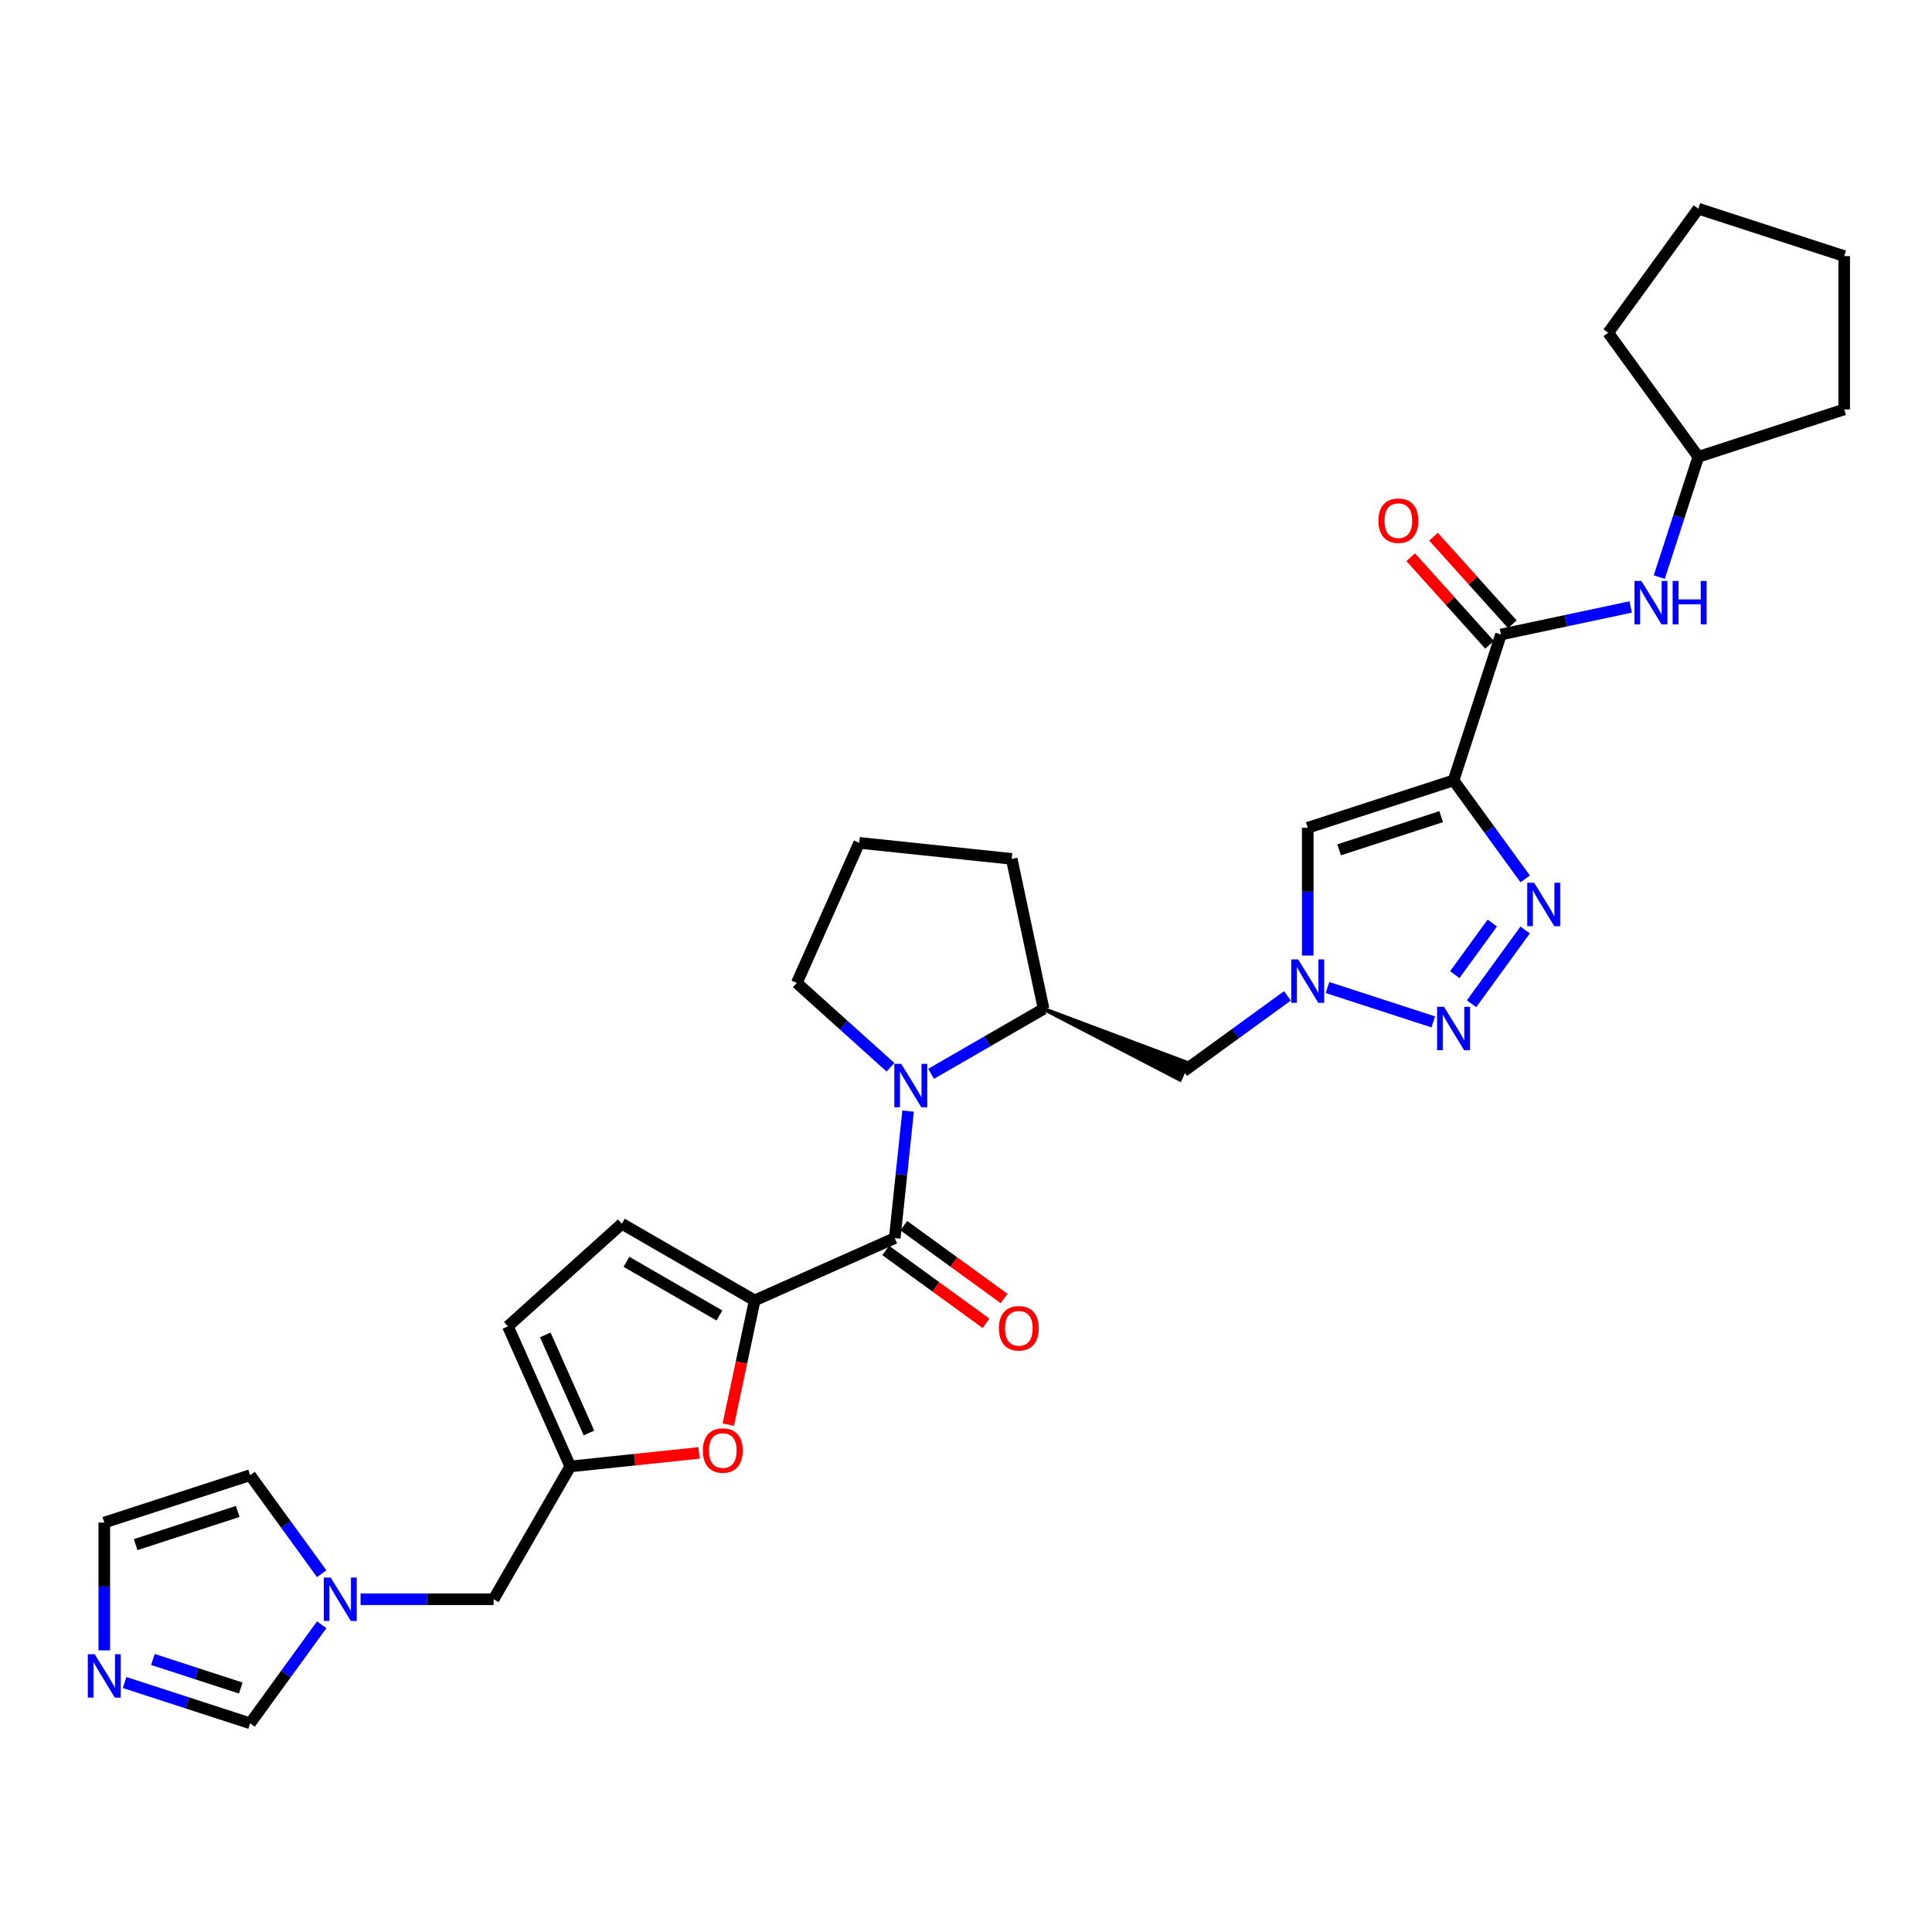 <?xml version='1.0' encoding='iso-8859-1'?>
<svg version='1.1' baseProfile='full'
              xmlns='http://www.w3.org/2000/svg'
                      xmlns:rdkit='http://www.rdkit.org/xml'
                      xmlns:xlink='http://www.w3.org/1999/xlink'
                  xml:space='preserve'
width='1000px' height='1000px' viewBox='0 0 1000 1000'>
<!-- END OF HEADER -->
<rect style='opacity:1.0;fill:#FFFFFF;stroke:none' width='1000' height='1000' x='0' y='0'> </rect>
<path class='bond-0' d='M 752.368,403.922 L 770.891,429.416' style='fill:none;fill-rule:evenodd;stroke:#000000;stroke-width:6px;stroke-linecap:butt;stroke-linejoin:miter;stroke-opacity:1' />
<path class='bond-0' d='M 770.891,429.416 L 789.414,454.911' style='fill:none;fill-rule:evenodd;stroke:#0000FF;stroke-width:6px;stroke-linecap:butt;stroke-linejoin:miter;stroke-opacity:1' />
<path class='bond-6' d='M 752.368,403.922 L 676.881,428.449' style='fill:none;fill-rule:evenodd;stroke:#000000;stroke-width:6px;stroke-linecap:butt;stroke-linejoin:miter;stroke-opacity:1' />
<path class='bond-6' d='M 745.95,422.698 L 693.109,439.867' style='fill:none;fill-rule:evenodd;stroke:#000000;stroke-width:6px;stroke-linecap:butt;stroke-linejoin:miter;stroke-opacity:1' />
<path class='bond-7' d='M 752.368,403.922 L 776.895,328.435' style='fill:none;fill-rule:evenodd;stroke:#000000;stroke-width:6px;stroke-linecap:butt;stroke-linejoin:miter;stroke-opacity:1' />
<path class='bond-1' d='M 789.414,481.358 L 761.678,519.533' style='fill:none;fill-rule:evenodd;stroke:#0000FF;stroke-width:6px;stroke-linecap:butt;stroke-linejoin:miter;stroke-opacity:1' />
<path class='bond-1' d='M 772.411,477.753 L 752.996,504.476' style='fill:none;fill-rule:evenodd;stroke:#0000FF;stroke-width:6px;stroke-linecap:butt;stroke-linejoin:miter;stroke-opacity:1' />
<path class='bond-31' d='M 741.859,528.933 L 687.113,511.145' style='fill:none;fill-rule:evenodd;stroke:#0000FF;stroke-width:6px;stroke-linecap:butt;stroke-linejoin:miter;stroke-opacity:1' />
<path class='bond-2' d='M 463.124,640.812 L 466.578,607.956' style='fill:none;fill-rule:evenodd;stroke:#000000;stroke-width:6px;stroke-linecap:butt;stroke-linejoin:miter;stroke-opacity:1' />
<path class='bond-2' d='M 466.578,607.956 L 470.031,575.099' style='fill:none;fill-rule:evenodd;stroke:#0000FF;stroke-width:6px;stroke-linecap:butt;stroke-linejoin:miter;stroke-opacity:1' />
<path class='bond-4' d='M 463.124,640.812 L 390.615,673.096' style='fill:none;fill-rule:evenodd;stroke:#000000;stroke-width:6px;stroke-linecap:butt;stroke-linejoin:miter;stroke-opacity:1' />
<path class='bond-18' d='M 458.459,647.234 L 484.414,666.091' style='fill:none;fill-rule:evenodd;stroke:#000000;stroke-width:6px;stroke-linecap:butt;stroke-linejoin:miter;stroke-opacity:1' />
<path class='bond-18' d='M 484.414,666.091 L 510.369,684.949' style='fill:none;fill-rule:evenodd;stroke:#FF0000;stroke-width:6px;stroke-linecap:butt;stroke-linejoin:miter;stroke-opacity:1' />
<path class='bond-18' d='M 467.79,634.391 L 493.745,653.249' style='fill:none;fill-rule:evenodd;stroke:#000000;stroke-width:6px;stroke-linecap:butt;stroke-linejoin:miter;stroke-opacity:1' />
<path class='bond-18' d='M 493.745,653.249 L 519.7,672.106' style='fill:none;fill-rule:evenodd;stroke:#FF0000;stroke-width:6px;stroke-linecap:butt;stroke-linejoin:miter;stroke-opacity:1' />
<path class='bond-3' d='M 481.93,555.809 L 511.044,538.999' style='fill:none;fill-rule:evenodd;stroke:#0000FF;stroke-width:6px;stroke-linecap:butt;stroke-linejoin:miter;stroke-opacity:1' />
<path class='bond-3' d='M 511.044,538.999 L 540.159,522.19' style='fill:none;fill-rule:evenodd;stroke:#000000;stroke-width:6px;stroke-linecap:butt;stroke-linejoin:miter;stroke-opacity:1' />
<path class='bond-23' d='M 460.912,552.414 L 436.674,530.59' style='fill:none;fill-rule:evenodd;stroke:#0000FF;stroke-width:6px;stroke-linecap:butt;stroke-linejoin:miter;stroke-opacity:1' />
<path class='bond-23' d='M 436.674,530.59 L 412.437,508.766' style='fill:none;fill-rule:evenodd;stroke:#000000;stroke-width:6px;stroke-linecap:butt;stroke-linejoin:miter;stroke-opacity:1' />
<path class='bond-8' d='M 390.615,673.096 L 383.783,705.239' style='fill:none;fill-rule:evenodd;stroke:#000000;stroke-width:6px;stroke-linecap:butt;stroke-linejoin:miter;stroke-opacity:1' />
<path class='bond-8' d='M 383.783,705.239 L 376.95,737.382' style='fill:none;fill-rule:evenodd;stroke:#FF0000;stroke-width:6px;stroke-linecap:butt;stroke-linejoin:miter;stroke-opacity:1' />
<path class='bond-11' d='M 390.615,673.096 L 321.877,633.41' style='fill:none;fill-rule:evenodd;stroke:#000000;stroke-width:6px;stroke-linecap:butt;stroke-linejoin:miter;stroke-opacity:1' />
<path class='bond-11' d='M 372.367,680.89 L 324.251,653.11' style='fill:none;fill-rule:evenodd;stroke:#000000;stroke-width:6px;stroke-linecap:butt;stroke-linejoin:miter;stroke-opacity:1' />
<path class='bond-5' d='M 676.881,494.597 L 676.881,461.523' style='fill:none;fill-rule:evenodd;stroke:#0000FF;stroke-width:6px;stroke-linecap:butt;stroke-linejoin:miter;stroke-opacity:1' />
<path class='bond-5' d='M 676.881,461.523 L 676.881,428.449' style='fill:none;fill-rule:evenodd;stroke:#000000;stroke-width:6px;stroke-linecap:butt;stroke-linejoin:miter;stroke-opacity:1' />
<path class='bond-14' d='M 666.372,515.455 L 639.52,534.964' style='fill:none;fill-rule:evenodd;stroke:#0000FF;stroke-width:6px;stroke-linecap:butt;stroke-linejoin:miter;stroke-opacity:1' />
<path class='bond-14' d='M 639.52,534.964 L 612.668,554.473' style='fill:none;fill-rule:evenodd;stroke:#000000;stroke-width:6px;stroke-linecap:butt;stroke-linejoin:miter;stroke-opacity:1' />
<path class='bond-15' d='M 776.895,328.435 L 810.459,321.301' style='fill:none;fill-rule:evenodd;stroke:#000000;stroke-width:6px;stroke-linecap:butt;stroke-linejoin:miter;stroke-opacity:1' />
<path class='bond-15' d='M 810.459,321.301 L 844.023,314.166' style='fill:none;fill-rule:evenodd;stroke:#0000FF;stroke-width:6px;stroke-linecap:butt;stroke-linejoin:miter;stroke-opacity:1' />
<path class='bond-21' d='M 782.793,323.124 L 762.389,300.463' style='fill:none;fill-rule:evenodd;stroke:#000000;stroke-width:6px;stroke-linecap:butt;stroke-linejoin:miter;stroke-opacity:1' />
<path class='bond-21' d='M 762.389,300.463 L 741.986,277.803' style='fill:none;fill-rule:evenodd;stroke:#FF0000;stroke-width:6px;stroke-linecap:butt;stroke-linejoin:miter;stroke-opacity:1' />
<path class='bond-21' d='M 770.996,333.746 L 750.593,311.085' style='fill:none;fill-rule:evenodd;stroke:#000000;stroke-width:6px;stroke-linecap:butt;stroke-linejoin:miter;stroke-opacity:1' />
<path class='bond-21' d='M 750.593,311.085 L 730.189,288.425' style='fill:none;fill-rule:evenodd;stroke:#FF0000;stroke-width:6px;stroke-linecap:butt;stroke-linejoin:miter;stroke-opacity:1' />
<path class='bond-10' d='M 361.81,752.026 L 328.493,755.527' style='fill:none;fill-rule:evenodd;stroke:#FF0000;stroke-width:6px;stroke-linecap:butt;stroke-linejoin:miter;stroke-opacity:1' />
<path class='bond-10' d='M 328.493,755.527 L 295.176,759.029' style='fill:none;fill-rule:evenodd;stroke:#000000;stroke-width:6px;stroke-linecap:butt;stroke-linejoin:miter;stroke-opacity:1' />
<path class='bond-9' d='M 540.159,522.19 L 610.731,558.824 L 614.605,550.123 Z' style='fill:#000000;fill-rule:evenodd;fill-opacity:1;stroke:#000000;stroke-width:2px;stroke-linecap:butt;stroke-linejoin:miter;stroke-opacity:1;' />
<path class='bond-25' d='M 540.159,522.19 L 523.656,444.553' style='fill:none;fill-rule:evenodd;stroke:#000000;stroke-width:6px;stroke-linecap:butt;stroke-linejoin:miter;stroke-opacity:1' />
<path class='bond-22' d='M 295.176,759.029 L 255.49,827.767' style='fill:none;fill-rule:evenodd;stroke:#000000;stroke-width:6px;stroke-linecap:butt;stroke-linejoin:miter;stroke-opacity:1' />
<path class='bond-34' d='M 295.176,759.029 L 262.893,686.52' style='fill:none;fill-rule:evenodd;stroke:#000000;stroke-width:6px;stroke-linecap:butt;stroke-linejoin:miter;stroke-opacity:1' />
<path class='bond-34' d='M 304.836,741.696 L 282.237,690.94' style='fill:none;fill-rule:evenodd;stroke:#000000;stroke-width:6px;stroke-linecap:butt;stroke-linejoin:miter;stroke-opacity:1' />
<path class='bond-16' d='M 321.877,633.41 L 262.893,686.52' style='fill:none;fill-rule:evenodd;stroke:#000000;stroke-width:6px;stroke-linecap:butt;stroke-linejoin:miter;stroke-opacity:1' />
<path class='bond-12' d='M 64.488,870.867 L 96.977,881.423' style='fill:none;fill-rule:evenodd;stroke:#0000FF;stroke-width:6px;stroke-linecap:butt;stroke-linejoin:miter;stroke-opacity:1' />
<path class='bond-12' d='M 96.977,881.423 L 129.466,891.98' style='fill:none;fill-rule:evenodd;stroke:#000000;stroke-width:6px;stroke-linecap:butt;stroke-linejoin:miter;stroke-opacity:1' />
<path class='bond-12' d='M 79.14,858.937 L 101.882,866.326' style='fill:none;fill-rule:evenodd;stroke:#0000FF;stroke-width:6px;stroke-linecap:butt;stroke-linejoin:miter;stroke-opacity:1' />
<path class='bond-12' d='M 101.882,866.326 L 124.624,873.716' style='fill:none;fill-rule:evenodd;stroke:#000000;stroke-width:6px;stroke-linecap:butt;stroke-linejoin:miter;stroke-opacity:1' />
<path class='bond-35' d='M 53.979,854.229 L 53.979,821.155' style='fill:none;fill-rule:evenodd;stroke:#0000FF;stroke-width:6px;stroke-linecap:butt;stroke-linejoin:miter;stroke-opacity:1' />
<path class='bond-35' d='M 53.979,821.155 L 53.979,788.081' style='fill:none;fill-rule:evenodd;stroke:#000000;stroke-width:6px;stroke-linecap:butt;stroke-linejoin:miter;stroke-opacity:1' />
<path class='bond-13' d='M 186.628,827.767 L 221.059,827.767' style='fill:none;fill-rule:evenodd;stroke:#0000FF;stroke-width:6px;stroke-linecap:butt;stroke-linejoin:miter;stroke-opacity:1' />
<path class='bond-13' d='M 221.059,827.767 L 255.49,827.767' style='fill:none;fill-rule:evenodd;stroke:#000000;stroke-width:6px;stroke-linecap:butt;stroke-linejoin:miter;stroke-opacity:1' />
<path class='bond-17' d='M 166.512,840.99 L 147.989,866.485' style='fill:none;fill-rule:evenodd;stroke:#0000FF;stroke-width:6px;stroke-linecap:butt;stroke-linejoin:miter;stroke-opacity:1' />
<path class='bond-17' d='M 147.989,866.485 L 129.466,891.98' style='fill:none;fill-rule:evenodd;stroke:#000000;stroke-width:6px;stroke-linecap:butt;stroke-linejoin:miter;stroke-opacity:1' />
<path class='bond-20' d='M 166.512,814.544 L 147.989,789.049' style='fill:none;fill-rule:evenodd;stroke:#0000FF;stroke-width:6px;stroke-linecap:butt;stroke-linejoin:miter;stroke-opacity:1' />
<path class='bond-20' d='M 147.989,789.049 L 129.466,763.554' style='fill:none;fill-rule:evenodd;stroke:#000000;stroke-width:6px;stroke-linecap:butt;stroke-linejoin:miter;stroke-opacity:1' />
<path class='bond-24' d='M 858.828,298.709 L 868.943,267.578' style='fill:none;fill-rule:evenodd;stroke:#0000FF;stroke-width:6px;stroke-linecap:butt;stroke-linejoin:miter;stroke-opacity:1' />
<path class='bond-24' d='M 868.943,267.578 L 879.059,236.446' style='fill:none;fill-rule:evenodd;stroke:#000000;stroke-width:6px;stroke-linecap:butt;stroke-linejoin:miter;stroke-opacity:1' />
<path class='bond-19' d='M 53.979,788.081 L 129.466,763.554' style='fill:none;fill-rule:evenodd;stroke:#000000;stroke-width:6px;stroke-linecap:butt;stroke-linejoin:miter;stroke-opacity:1' />
<path class='bond-19' d='M 70.207,799.499 L 123.048,782.33' style='fill:none;fill-rule:evenodd;stroke:#000000;stroke-width:6px;stroke-linecap:butt;stroke-linejoin:miter;stroke-opacity:1' />
<path class='bond-33' d='M 412.437,508.766 L 444.72,436.257' style='fill:none;fill-rule:evenodd;stroke:#000000;stroke-width:6px;stroke-linecap:butt;stroke-linejoin:miter;stroke-opacity:1' />
<path class='bond-27' d='M 879.059,236.446 L 832.405,172.233' style='fill:none;fill-rule:evenodd;stroke:#000000;stroke-width:6px;stroke-linecap:butt;stroke-linejoin:miter;stroke-opacity:1' />
<path class='bond-28' d='M 879.059,236.446 L 954.545,211.919' style='fill:none;fill-rule:evenodd;stroke:#000000;stroke-width:6px;stroke-linecap:butt;stroke-linejoin:miter;stroke-opacity:1' />
<path class='bond-26' d='M 523.656,444.553 L 444.72,436.257' style='fill:none;fill-rule:evenodd;stroke:#000000;stroke-width:6px;stroke-linecap:butt;stroke-linejoin:miter;stroke-opacity:1' />
<path class='bond-29' d='M 832.405,172.233 L 879.059,108.02' style='fill:none;fill-rule:evenodd;stroke:#000000;stroke-width:6px;stroke-linecap:butt;stroke-linejoin:miter;stroke-opacity:1' />
<path class='bond-30' d='M 954.545,211.919 L 954.545,132.547' style='fill:none;fill-rule:evenodd;stroke:#000000;stroke-width:6px;stroke-linecap:butt;stroke-linejoin:miter;stroke-opacity:1' />
<path class='bond-32' d='M 879.059,108.02 L 954.545,132.547' style='fill:none;fill-rule:evenodd;stroke:#000000;stroke-width:6px;stroke-linecap:butt;stroke-linejoin:miter;stroke-opacity:1' />
<path  class='atom-1' d='M 794.052 456.895
L 801.418 468.801
Q 802.148 469.976, 803.323 472.103
Q 804.498 474.23, 804.561 474.357
L 804.561 456.895
L 807.545 456.895
L 807.545 479.373
L 804.466 479.373
L 796.56 466.356
Q 795.64 464.833, 794.655 463.086
Q 793.703 461.34, 793.417 460.8
L 793.417 479.373
L 790.496 479.373
L 790.496 456.895
L 794.052 456.895
' fill='#0000FF'/>
<path  class='atom-2' d='M 747.399 521.108
L 754.765 533.014
Q 755.495 534.189, 756.67 536.316
Q 757.844 538.443, 757.908 538.57
L 757.908 521.108
L 760.892 521.108
L 760.892 543.586
L 757.812 543.586
L 749.907 530.569
Q 748.986 529.045, 748.002 527.299
Q 747.05 525.553, 746.764 525.013
L 746.764 543.586
L 743.843 543.586
L 743.843 521.108
L 747.399 521.108
' fill='#0000FF'/>
<path  class='atom-4' d='M 466.452 550.637
L 473.818 562.543
Q 474.548 563.717, 475.723 565.844
Q 476.898 567.972, 476.961 568.099
L 476.961 550.637
L 479.945 550.637
L 479.945 573.115
L 476.866 573.115
L 468.96 560.098
Q 468.04 558.574, 467.056 556.828
Q 466.103 555.082, 465.817 554.542
L 465.817 573.115
L 462.897 573.115
L 462.897 550.637
L 466.452 550.637
' fill='#0000FF'/>
<path  class='atom-6' d='M 671.912 496.581
L 679.278 508.487
Q 680.008 509.661, 681.183 511.789
Q 682.358 513.916, 682.421 514.043
L 682.421 496.581
L 685.405 496.581
L 685.405 519.059
L 682.326 519.059
L 674.42 506.042
Q 673.5 504.518, 672.515 502.772
Q 671.563 501.026, 671.277 500.486
L 671.277 519.059
L 668.356 519.059
L 668.356 496.581
L 671.912 496.581
' fill='#0000FF'/>
<path  class='atom-9' d='M 363.795 750.796
Q 363.795 745.399, 366.461 742.383
Q 369.128 739.367, 374.113 739.367
Q 379.097 739.367, 381.764 742.383
Q 384.431 745.399, 384.431 750.796
Q 384.431 756.257, 381.732 759.368
Q 379.034 762.448, 374.113 762.448
Q 369.16 762.448, 366.461 759.368
Q 363.795 756.289, 363.795 750.796
M 374.113 759.908
Q 377.542 759.908, 379.383 757.622
Q 381.256 755.304, 381.256 750.796
Q 381.256 746.383, 379.383 744.161
Q 377.542 741.907, 374.113 741.907
Q 370.684 741.907, 368.811 744.129
Q 366.969 746.351, 366.969 750.796
Q 366.969 755.336, 368.811 757.622
Q 370.684 759.908, 374.113 759.908
' fill='#FF0000'/>
<path  class='atom-13' d='M 49.01 856.214
L 56.376 868.119
Q 57.106 869.294, 58.281 871.421
Q 59.456 873.548, 59.519 873.675
L 59.519 856.214
L 62.504 856.214
L 62.504 878.692
L 59.424 878.692
L 51.519 865.675
Q 50.598 864.151, 49.614 862.405
Q 48.661 860.658, 48.375 860.119
L 48.375 878.692
L 45.455 878.692
L 45.455 856.214
L 49.01 856.214
' fill='#0000FF'/>
<path  class='atom-14' d='M 171.15 816.528
L 178.516 828.434
Q 179.246 829.608, 180.421 831.735
Q 181.596 833.863, 181.659 833.99
L 181.659 816.528
L 184.644 816.528
L 184.644 839.006
L 181.564 839.006
L 173.659 825.989
Q 172.738 824.465, 171.754 822.719
Q 170.801 820.973, 170.515 820.433
L 170.515 839.006
L 167.595 839.006
L 167.595 816.528
L 171.15 816.528
' fill='#0000FF'/>
<path  class='atom-16' d='M 849.563 300.694
L 856.929 312.599
Q 857.659 313.774, 858.834 315.901
Q 860.008 318.028, 860.072 318.155
L 860.072 300.694
L 863.056 300.694
L 863.056 323.172
L 859.977 323.172
L 852.071 310.155
Q 851.15 308.631, 850.166 306.885
Q 849.214 305.138, 848.928 304.599
L 848.928 323.172
L 846.007 323.172
L 846.007 300.694
L 849.563 300.694
' fill='#0000FF'/>
<path  class='atom-16' d='M 865.755 300.694
L 868.803 300.694
L 868.803 310.25
L 880.296 310.25
L 880.296 300.694
L 883.343 300.694
L 883.343 323.172
L 880.296 323.172
L 880.296 312.79
L 868.803 312.79
L 868.803 323.172
L 865.755 323.172
L 865.755 300.694
' fill='#0000FF'/>
<path  class='atom-19' d='M 517.019 687.529
Q 517.019 682.132, 519.686 679.116
Q 522.353 676.1, 527.337 676.1
Q 532.322 676.1, 534.989 679.116
Q 537.656 682.132, 537.656 687.529
Q 537.656 692.99, 534.957 696.101
Q 532.258 699.181, 527.337 699.181
Q 522.384 699.181, 519.686 696.101
Q 517.019 693.022, 517.019 687.529
M 527.337 696.641
Q 530.766 696.641, 532.608 694.355
Q 534.481 692.038, 534.481 687.529
Q 534.481 683.116, 532.608 680.894
Q 530.766 678.64, 527.337 678.64
Q 523.908 678.64, 522.035 680.862
Q 520.194 683.085, 520.194 687.529
Q 520.194 692.069, 522.035 694.355
Q 523.908 696.641, 527.337 696.641
' fill='#FF0000'/>
<path  class='atom-22' d='M 713.467 269.514
Q 713.467 264.117, 716.133 261.101
Q 718.8 258.084, 723.785 258.084
Q 728.769 258.084, 731.436 261.101
Q 734.103 264.117, 734.103 269.514
Q 734.103 274.975, 731.405 278.086
Q 728.706 281.166, 723.785 281.166
Q 718.832 281.166, 716.133 278.086
Q 713.467 275.006, 713.467 269.514
M 723.785 278.626
Q 727.214 278.626, 729.055 276.34
Q 730.928 274.022, 730.928 269.514
Q 730.928 265.101, 729.055 262.878
Q 727.214 260.624, 723.785 260.624
Q 720.356 260.624, 718.483 262.847
Q 716.641 265.069, 716.641 269.514
Q 716.641 274.054, 718.483 276.34
Q 720.356 278.626, 723.785 278.626
' fill='#FF0000'/>
</svg>
